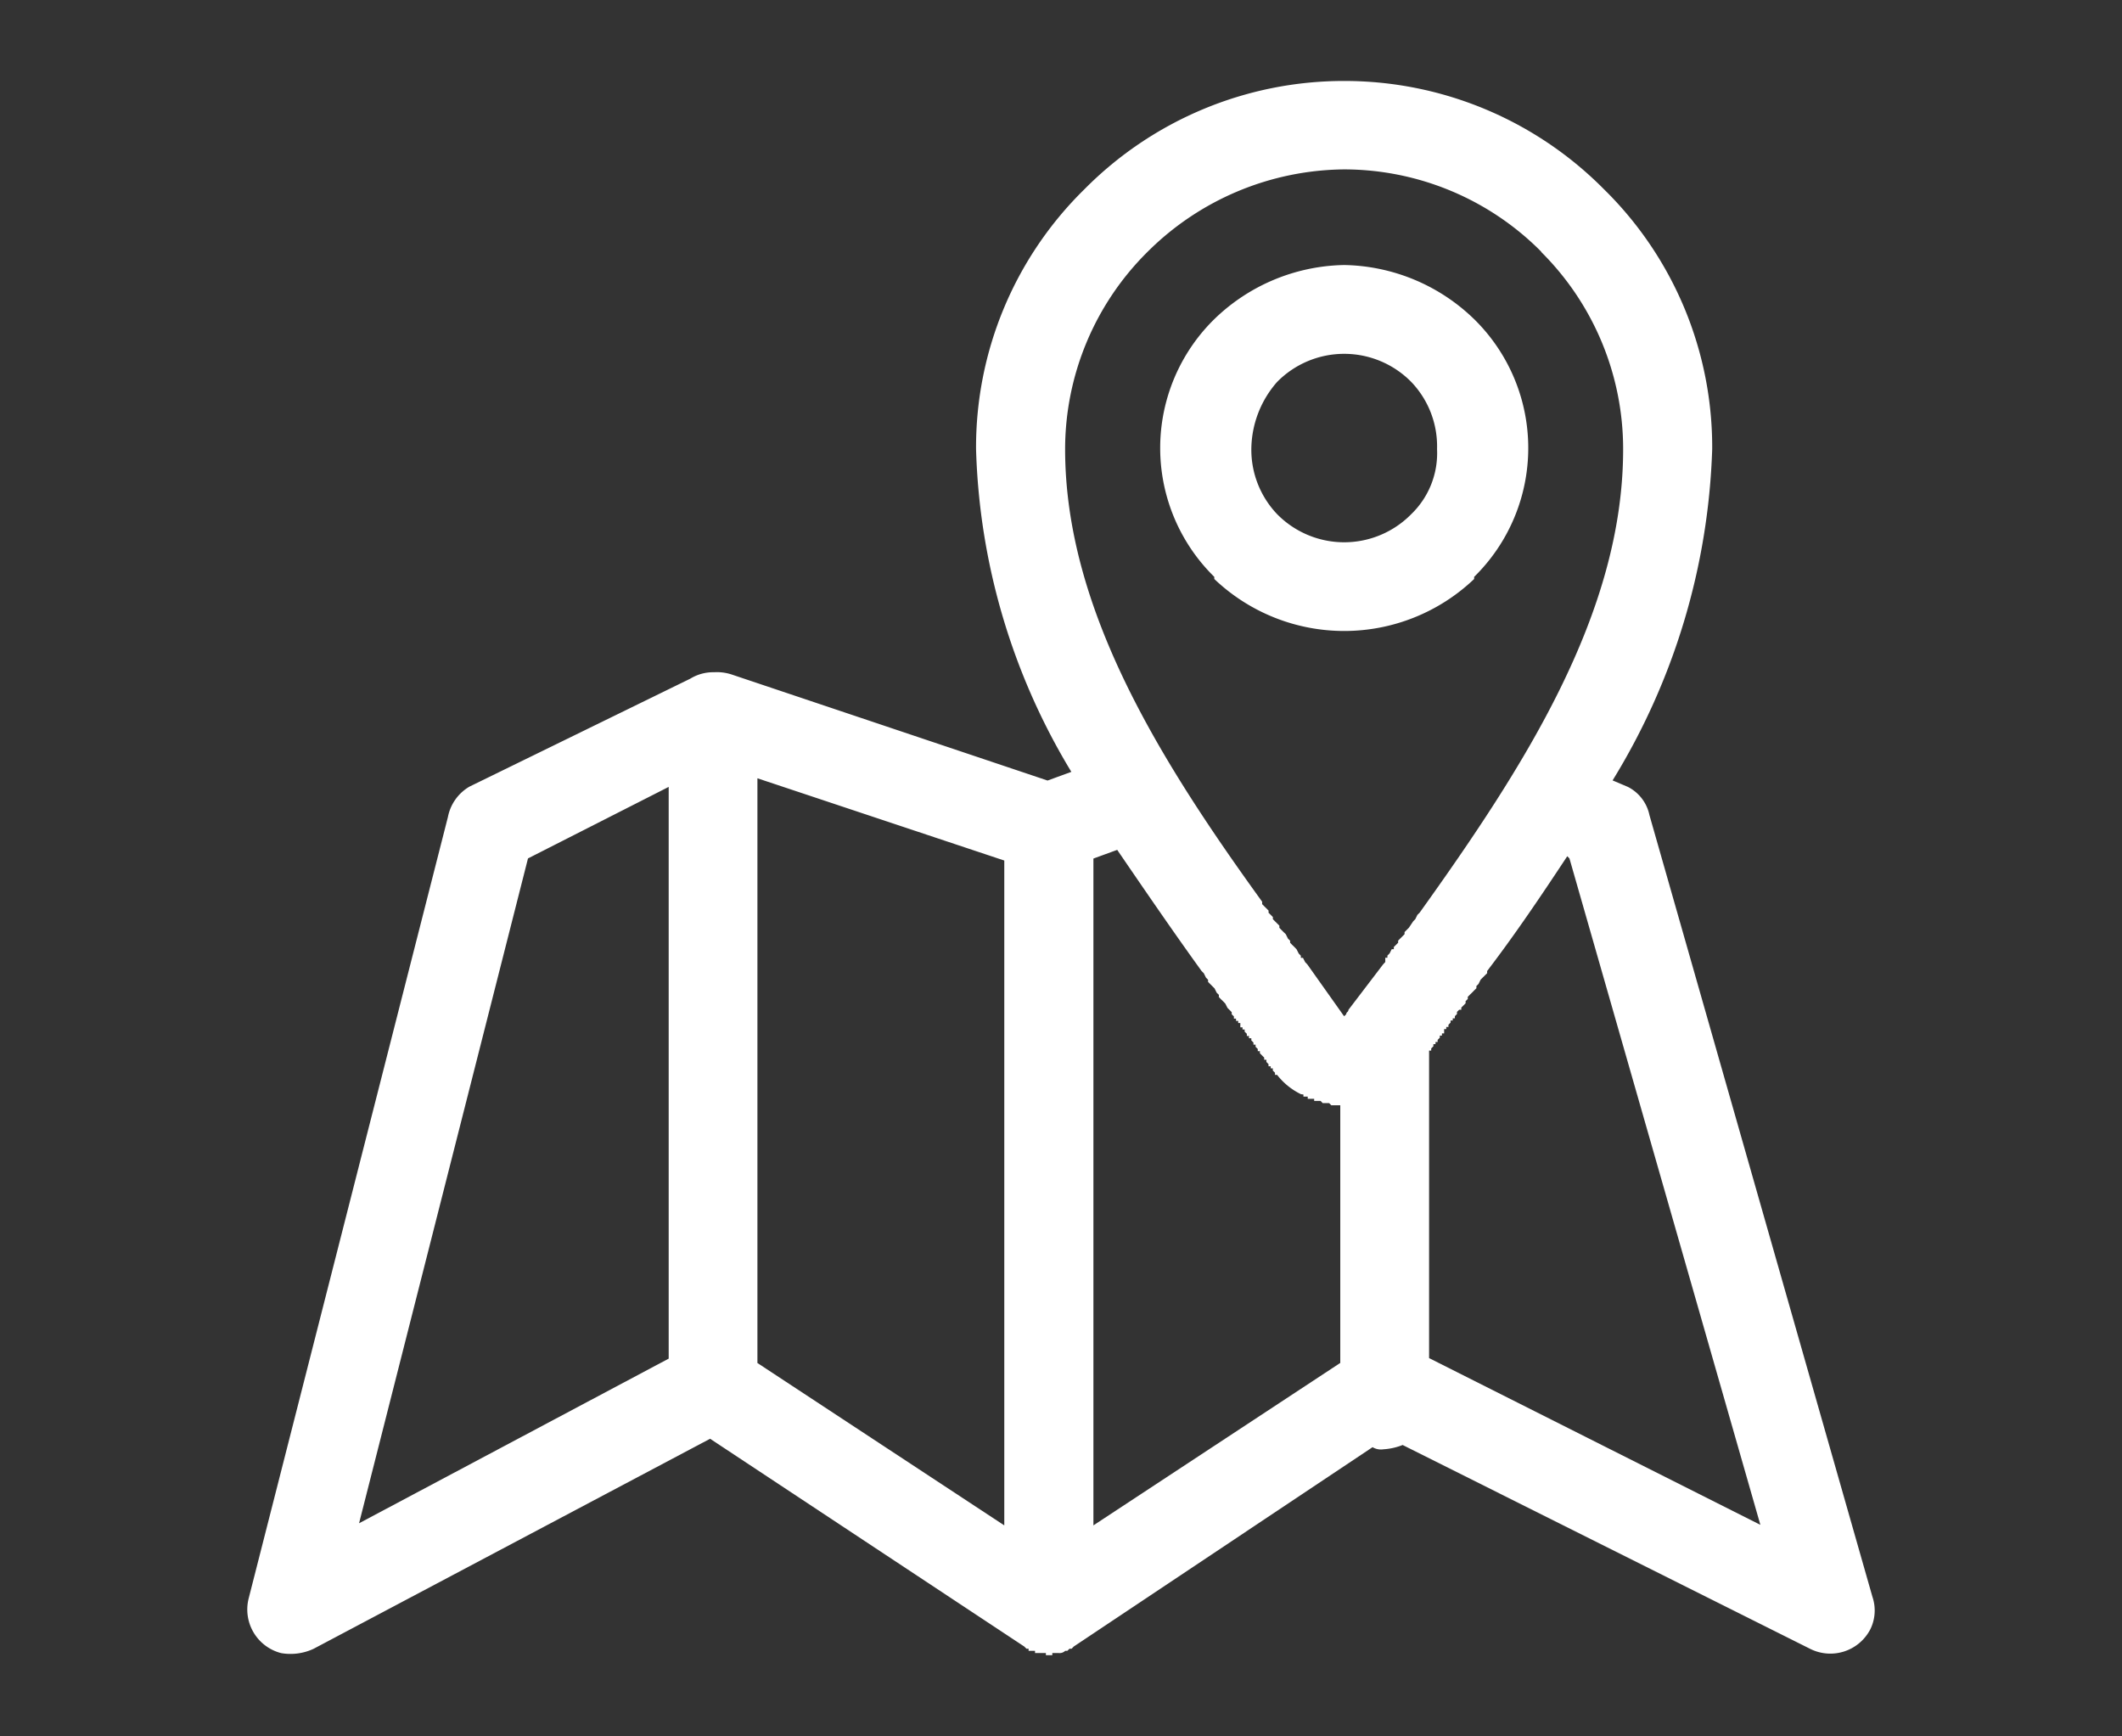 <svg xmlns="http://www.w3.org/2000/svg" xmlns:xlink="http://www.w3.org/1999/xlink" width="33" height="27" viewBox="0 0 33 27">
  <rect x="0" y="0" width="33" height="27" fill="#333333" stroke="none"/>
  <defs>
    <clipPath id="clip-path">
      <rect id="Rectangle_218" data-name="Rectangle 218" width="25.315" height="24.48"/>
    </clipPath>
    <clipPath id="clip-Ic_map">
      <rect width="33" height="27"/>
    </clipPath>
  </defs>
  <g id="Ic_map" clip-path="url(#clip-Ic_map)" fill="white">
    <g id="Group_721" data-name="Group 721" transform="translate(3.843 1.259)">
      <g id="Group_720" data-name="Group 720" transform="translate(0 0)" clip-path="url(#clip-path)">
        <path id="Path_101" data-name="Path 101" d="M6.556,10.977,4.368,12.089,1.741,22.427l4.815-2.56ZM17.062,2.862a2.971,2.971,0,0,1,2.02.842,2.806,2.806,0,0,1,0,4.007v.033a2.929,2.929,0,0,1-4.041,0V7.711a2.806,2.806,0,0,1,0-4.007,2.971,2.971,0,0,1,2.02-.842m1.044,1.819a1.463,1.463,0,0,0-2.088,0,1.6,1.6,0,0,0-.4,1.044,1.452,1.452,0,0,0,.4,1.01,1.463,1.463,0,0,0,2.088,0,1.317,1.317,0,0,0,.4-1.01,1.446,1.446,0,0,0-.4-1.044M17.062,0A5.676,5.676,0,0,1,21.1,1.683a5.618,5.618,0,0,1,1.684,4.041,10.456,10.456,0,0,1-1.549,5.152l.236.1a.637.637,0,0,1,.337.439l3.468,12.156a.661.661,0,0,1-.033.505.7.7,0,0,1-.943.3l-6.33-3.166a.968.968,0,0,1-.3.067.253.253,0,0,1-.168-.033l-4.647,3.1-.033.034h-.033l-.034.033h-.033a.124.124,0,0,1-.1.034h-.1v.033h-.1v-.033h-.169v-.034h-.1v-.033h-.033l-.034-.034L7.2,21.113,1.034,24.379a.849.849,0,0,1-.505.067A.7.7,0,0,1,.023,23.6l3.1-12.156a.7.7,0,0,1,.336-.472L6.892,9.294a.681.681,0,0,1,.37-.1.733.733,0,0,1,.27.034l4.916,1.65.37-.135a10.232,10.232,0,0,1-1.482-5.017,5.618,5.618,0,0,1,1.684-4.041A5.676,5.676,0,0,1,17.062,0M20.53,12.055c-.4.606-.808,1.212-1.246,1.785v.034l-.034.033-.033.033-.034.034-.033.067-.033.033v.034l-.034.033-.033.034-.034.033-.033.033v.034l-.034.033v.034l-.033.033-.034.034v.033h-.033l-.034.034v.033l-.033.033v.034h-.033v.033h-.034v.034l-.033.033v.034h-.034v.033h-.033v.067h-.034v.034h-.033v.033l-.034.034v.033h-.033v.033h-.033v.034l-.034.033v.034h-.033v4.781l5.152,2.593L20.564,12.089Zm-4.142,3.7a1.048,1.048,0,0,1-.37-.3h-.033v-.034l-.034-.033v-.034h-.033v-.033h-.034v-.033l-.033-.034V15.22h-.034v-.034l-.033-.033-.034-.034v-.033h-.033v-.034l-.034-.033v-.034h-.033v-.033l-.033-.033v-.034H15.58V14.85h-.033v-.034l-.034-.033v-.034h-.033v-.033h-.034v-.067h-.033v-.034h-.034V14.58h-.033v-.034l-.034-.033V14.48l-.033-.034-.033-.033-.034-.067-.033-.034-.034-.033-.033-.034V14.21l-.034-.033-.033-.067-.034-.034-.033-.033-.034-.034v-.033l-.033-.034-.033-.067-.034-.034c-.438-.606-.876-1.246-1.313-1.885l-.37.135V22.46l3.839-2.526V15.927H16.86l-.033-.033h-.1l-.033-.034h-.1v-.033h-.1v-.034h-.067v-.033Zm3.738-13.1a4.323,4.323,0,0,0-3.064-1.28A4.383,4.383,0,0,0,14,2.66a4.322,4.322,0,0,0-1.279,3.064c0,2.491,1.482,4.849,3.064,7.038V12.8l.033.033.034.034.033.033v.034l.034.033.033.034v.033l.034.034.033.033.034.033v.034l.033.034.033.033.034.033.033.067.034.034V13.4l.033.034.034.033.033.034.034.067.033.034v.033h.033l.034.067.033.034.573.808.033-.033c0-.033.034-.033.034-.067l.539-.707L17.7,13.7v-.067h.033V13.6l.034-.034L17.8,13.5h.033v-.034l.034-.033L17.9,13.4v-.033l.034-.034.033-.033L18,13.267v-.033l.067-.067.067-.1.033-.034.033-.067.034-.033c1.616-2.257,3.165-4.647,3.165-7.206A4.322,4.322,0,0,0,20.126,2.66m-8.351,19.8V12.122L7.936,10.843v9.092Z" transform="translate(0 0)"/>
      </g>
    </g>
  </g>
</svg>


